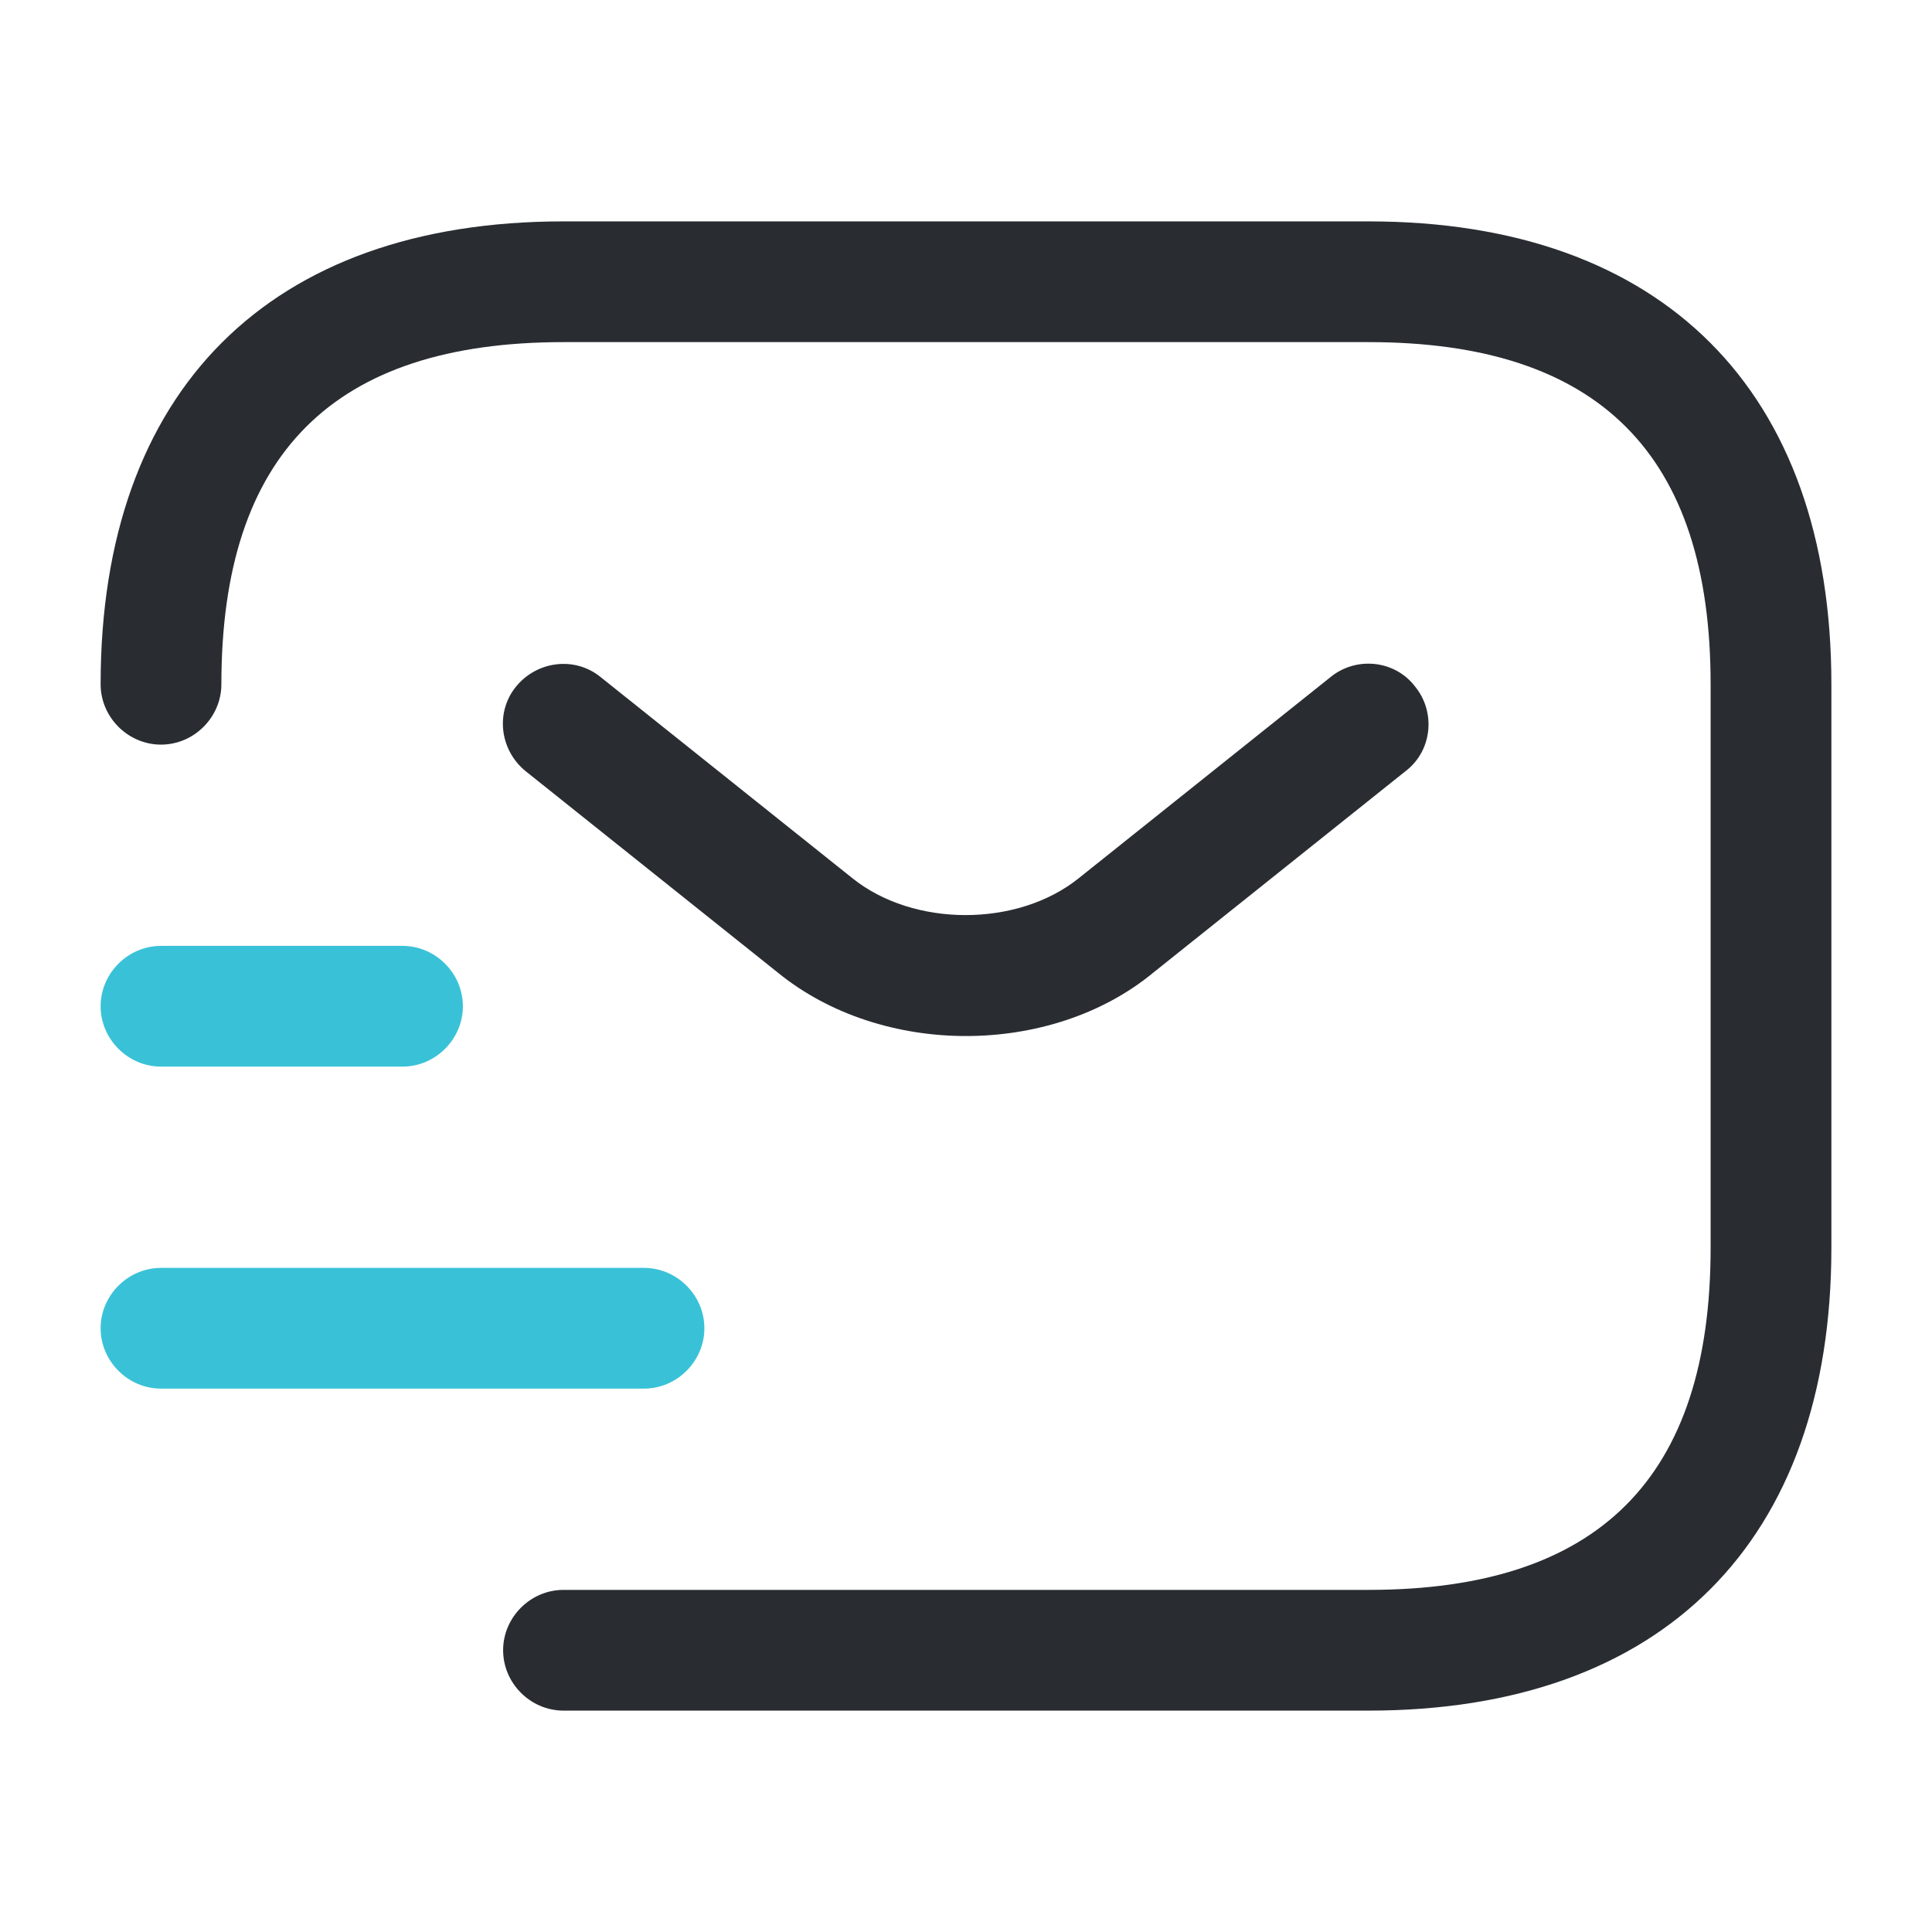 <?xml version="1.0" encoding="UTF-8"?>
<svg xmlns="http://www.w3.org/2000/svg" width="75" height="75" viewBox="0 0 75 75" fill="none">
  <path d="M53.125 66.406H21.875C20.594 66.406 19.531 65.344 19.531 64.062C19.531 62.781 20.594 61.719 21.875 61.719H53.125C62.062 61.719 66.406 57.375 66.406 48.438V26.562C66.406 17.625 62.062 13.281 53.125 13.281H21.875C12.938 13.281 8.594 17.625 8.594 26.562C8.594 27.844 7.531 28.906 6.25 28.906C4.969 28.906 3.906 27.844 3.906 26.562C3.906 15.156 10.469 8.594 21.875 8.594H53.125C64.531 8.594 71.094 15.156 71.094 26.562V48.438C71.094 59.844 64.531 66.406 53.125 66.406Z" fill="#292D32"></path>
  <path d="M37.499 40.219C34.874 40.219 32.218 39.406 30.187 37.75L20.405 29.937C19.405 29.125 19.218 27.656 20.03 26.656C20.843 25.656 22.312 25.469 23.312 26.281L33.093 34.094C35.468 36 39.499 36 41.874 34.094L51.655 26.281C52.655 25.469 54.155 25.625 54.937 26.656C55.749 27.656 55.593 29.156 54.562 29.937L44.78 37.75C42.78 39.406 40.124 40.219 37.499 40.219Z" fill="#292D32"></path>
  <path d="M25 53.906H6.25C4.969 53.906 3.906 52.844 3.906 51.562C3.906 50.281 4.969 49.219 6.25 49.219H25C26.281 49.219 27.344 50.281 27.344 51.562C27.344 52.844 26.281 53.906 25 53.906Z" fill="#39C2D7"></path>
  <path d="M15.625 41.406H6.25C4.969 41.406 3.906 40.344 3.906 39.062C3.906 37.781 4.969 36.719 6.25 36.719H15.625C16.906 36.719 17.969 37.781 17.969 39.062C17.969 40.344 16.906 41.406 15.625 41.406Z" fill="#39C2D7"></path>
</svg>
